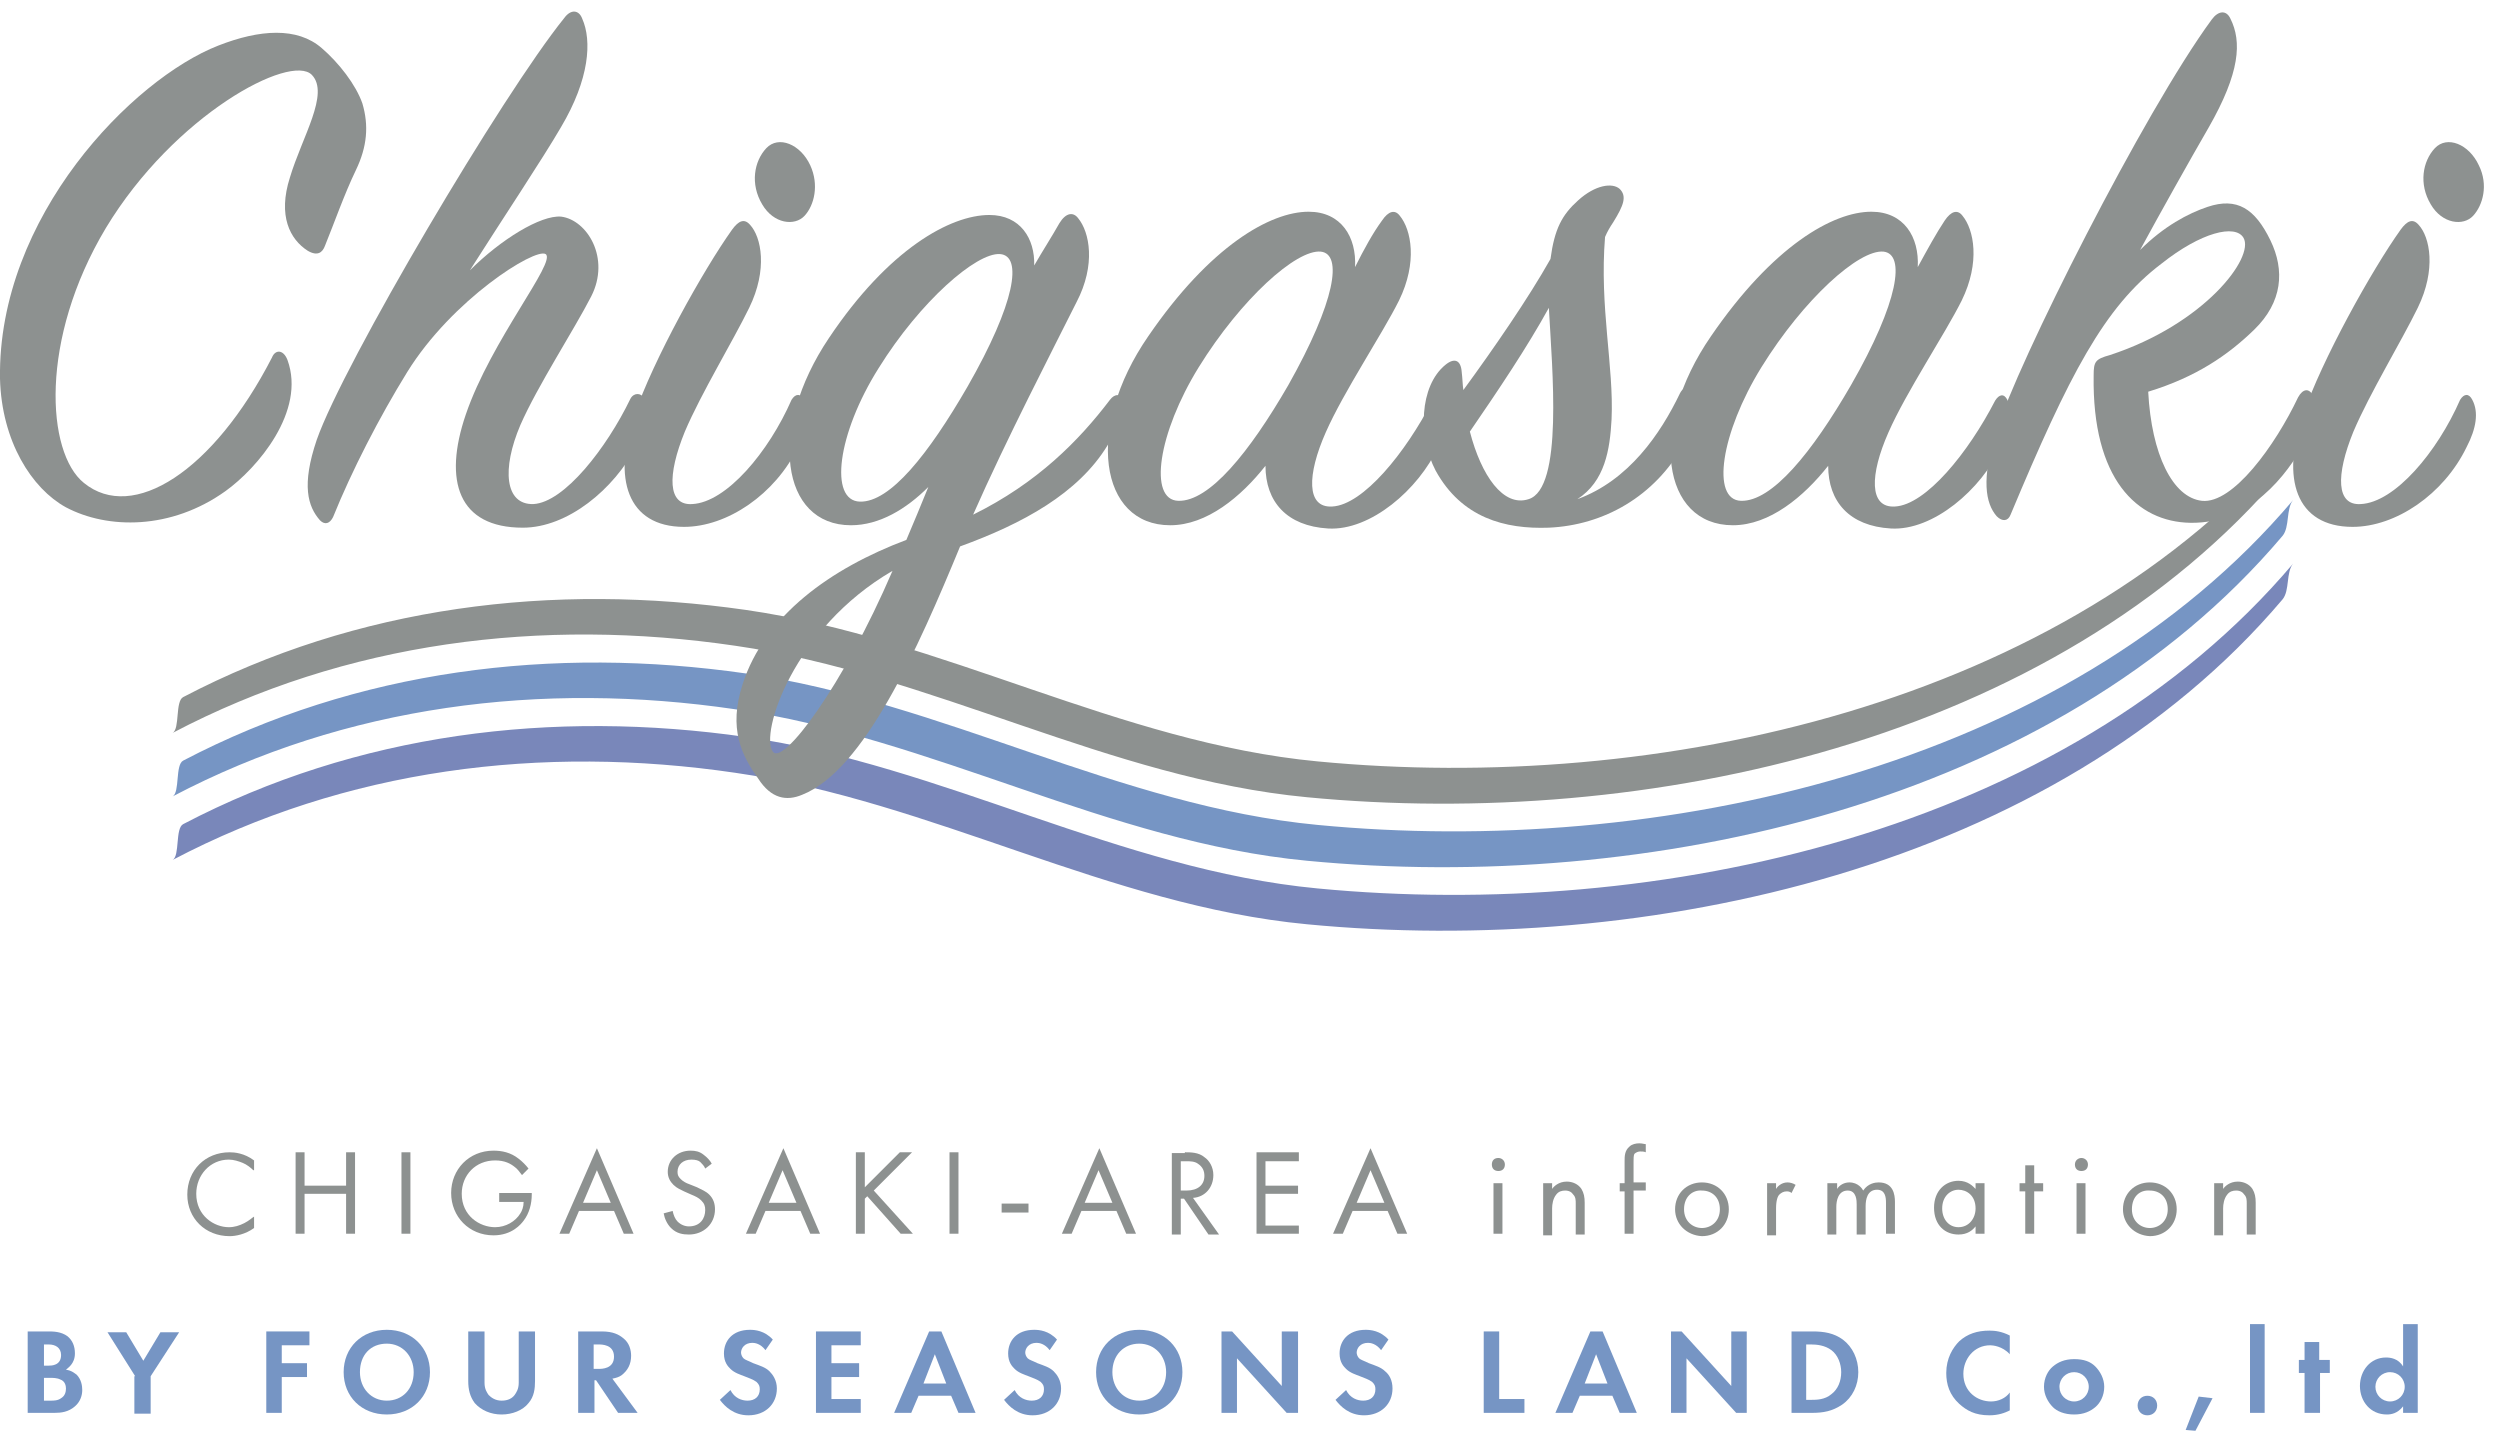 <?xml version="1.0" encoding="utf-8"?>
<!-- Generator: Adobe Illustrator 28.0.0, SVG Export Plug-In . SVG Version: 6.00 Build 0)  -->
<svg version="1.1" id="レイヤー_1" xmlns="http://www.w3.org/2000/svg" xmlns:xlink="http://www.w3.org/1999/xlink" x="0px"
	 y="0px" viewBox="0 0 307 177" style="enable-background:new 0 0 307 177;" xml:space="preserve">
<style type="text/css">
	.st0{fill:#8D9190;}
	.st1{fill:#7695C4;}
	.st2{fill:#7987BA;}
</style>
<g>
	<g>
		<g>
			<g>
				<path class="st0" d="M281.6,53.6c-28,33.1-78.2,43.9-119.8,39.9c-24.3-2.3-46-15.1-70.2-18.6c-23.7-3.4-47.7-0.5-69.1,10.7
					c-1,0.5-0.4,3.9-1.3,4.4c21.3-11.2,45.3-14.2,69.1-10.7c24.2,3.5,45.9,16.3,70.2,18.6c41.6,4,91.8-6.8,119.8-39.9
					C281.2,56.9,280.7,54.7,281.6,53.6z"/>
			</g>
		</g>
		<g>
			<path class="st1" d="M281.6,61.4c-28,33.1-78.2,43.9-119.8,39.9c-24.3-2.3-46-15.1-70.2-18.6c-23.7-3.4-47.7-0.5-69.1,10.7
				c-1,0.5-0.4,3.9-1.3,4.4c21.3-11.2,45.3-14.2,69.1-10.7c24.2,3.5,45.9,16.3,70.2,18.6c41.6,4,91.8-6.8,119.8-39.9
				C281.2,64.7,280.7,62.5,281.6,61.4z"/>
		</g>
		<g>
			<path class="st2" d="M281.6,69.2c-28,33.1-78.2,43.9-119.8,39.9c-24.3-2.3-46-15.1-70.2-18.6c-23.7-3.4-47.7-0.5-69.1,10.7
				c-1,0.5-0.4,3.9-1.3,4.4c21.3-11.2,45.3-14.2,69.1-10.7c24.2,3.5,45.9,16.3,70.2,18.6c41.6,4,91.8-6.8,119.8-39.9
				C281.2,72.5,280.7,70.3,281.6,69.2z"/>
		</g>
		<g>
			<path class="st0" d="M35.3,44.2c2.3,6.3-3.7,13.3-7.6,16.1c-6.7,4.8-14.5,4.7-19.6,2C3.9,60,0.2,54.2,0,46.5
				C-0.3,26.6,16.3,9.7,26.8,5.6c5.1-2,9.7-2.3,12.7,0.3c2.1,1.8,4.2,4.5,5,6.8c0.8,2.7,0.6,5.3-0.8,8.2s-2.7,6.6-3.8,9.3
				c-0.3,0.8-0.9,1.3-2.1,0.6c-2.2-1.4-3.7-4.3-2.2-9c1.5-5,4.9-10.3,2.7-12.6C35.7,6.5,21.4,14.1,13,28
				c-8.2,13.7-7.3,27.6-2.7,31.3c6,4.9,15.9-1.4,23.1-15.4C33.8,42.9,34.8,42.9,35.3,44.2z"/>
			<path class="st0" d="M64.2,64.8c-7.9,0-9.8-5.7-7-13.9c3.1-9.1,11.2-18.8,9.8-19.7c-1.3-0.8-11.5,5.6-17,14.5
				c-3.4,5.5-6.8,12.1-9.1,17.8c-0.4,0.8-1,1-1.6,0.4c-1.5-1.7-2.3-4.3-0.4-9.9c3.3-9.4,22.8-42.4,30.4-51.8c0.8-1.1,1.8-1,2.2,0.1
				c1.2,2.7,0.9,7.4-2.6,13.3c-2.2,3.8-7.2,11.3-11.2,17.6c3.8-3.8,8.7-6.8,11.2-6.6c3.2,0.4,6.1,5.1,3.7,9.8
				c-2.1,4.1-6.6,11-8.7,15.8c-2.3,5.4-1.9,9.8,1.6,9.7c3.8-0.2,9-6.9,11.9-12.9c0.4-0.8,1.3-0.8,1.7-0.1c0.5,1,0.5,3-0.9,5.8
				C75.4,60.1,69.7,64.8,64.2,64.8z"/>
			<path class="st0" d="M77.9,51c2.3-6.8,8.5-17.9,12-22.8c0.8-1.1,1.5-1.4,2.2-0.6c1.4,1.5,2.2,5.5-0.1,10.2
				c-2,4.1-5.9,10.5-7.9,15.2c-2.2,5.4-2.1,9.1,0.9,8.9c4.2-0.2,9.4-6.4,12.2-12.8c0.5-0.8,1.1-0.8,1.5,0c0.8,1.5,0.5,3.5-0.7,5.8
				c-2.8,5.8-8.7,9.8-14,9.8C77,64.7,75.2,58.7,77.9,51z M98.8,26.5c-1.2,1.3-3.8,1-5.2-1.4c-1.5-2.5-1-5.3,0.5-6.9s4.2-0.5,5.4,2.1
				C100.6,22.7,100,25.2,98.8,26.5z"/>
			<path class="st0" d="M117.9,67.1c-5.2,12.6-11.8,27.5-19.4,30.5c-1.9,0.8-3.8,0.5-5.4-2c-2-2.8-3.7-6.1-1.9-11.6
				c2.7-8.4,10.8-14.2,20.1-17.7c0.9-2.1,1.8-4.3,2.7-6.5c-2.7,2.7-6,4.7-9.5,4.7c-8.6,0-10.3-11.7-2.7-23
				c7.3-10.9,14.9-15.1,19.7-15.1c3.8,0,5.6,2.9,5.5,6.2c1.1-1.9,2.2-3.6,3.1-5.2c0.8-1.3,1.7-1.4,2.3-0.6c1.4,1.7,2.2,5.7-0.2,10.3
				c-2.8,5.6-8.7,17-12.7,26.1c7.9-3.9,13-9.1,16.8-14.1c0.6-0.8,1.4-0.8,1.6,0.2c0.2,0.8-0.3,2.9-1.9,5.4
				C132.4,60.6,125.6,64.3,117.9,67.1z M94.9,92.3c1.2,1.8,8.6-8,14.7-22.2C97.4,77.2,93.3,90.1,94.9,92.3z M122.8,31.2
				c-2.9-0.2-9.8,5.8-14.9,14c-5.1,8.1-6.1,16.3-2.3,16.4c3.7,0.1,8.4-5.8,13.2-14.1C124.7,37.2,125.6,31.4,122.8,31.2z"/>
			<path class="st0" d="M169.7,27.1c0.8-1.2,1.6-1.4,2.2-0.6c1.4,1.7,2.2,5.7-0.1,10.4c-2.1,4.2-6.8,11.2-9,16.2
				c-2.3,5.2-2.4,9.3,0.8,9.1c3.8-0.2,9-6.6,12.3-13c0.5-0.8,1.1-0.9,1.5-0.1s0.4,3.2-0.8,5.8c-2.4,5.2-8.3,10.3-13.5,10
				c-5.1-0.3-7.7-3.3-7.7-7.7c-3,3.8-7.2,7.3-11.7,7.3c-8.7,0-10.5-11.9-2.7-23.2c7.6-11.1,15-15.3,19.7-15.3c4,0,5.9,3.1,5.7,6.8
				C167.5,30.6,168.6,28.6,169.7,27.1z M162.2,30.9c-3-0.3-9.8,5.8-15,14.2c-5,8.1-6.2,16.3-2.5,16.4c3.8,0.1,8.7-5.9,13.5-14.2
				C164,37,164.9,31.2,162.2,30.9z"/>
			<path class="st0" d="M190.4,31.8c0.5-3.7,1.4-5.4,3.4-7.2c2.1-1.9,4.2-2.2,5.1-1.4c0.9,0.9,0.5,2-0.8,4.1c-0.4,0.6-0.7,1.1-1,1.8
				c-0.7,8.6,1.1,15.9,0.8,22.4c-0.2,3.7-0.8,7.6-4.2,9.8c6.3-2.3,10.2-8,12.6-13c0.5-1,1.4-0.8,1.8,0c0.4,0.8,0.3,3.3-1.3,6.2
				c-3.6,6.5-9.9,10-16.6,10.3c-5.4,0.2-10.7-1.2-13.9-7c-2.2-4.2-2-10.4,1.2-13c1.1-0.9,1.9-0.6,2,0.9c0.1,0.8,0.1,1.5,0.2,2.2
				C183.5,42.7,187.7,36.6,190.4,31.8z M180.5,53c1.4,5.4,4.1,9.3,7.2,8.3c4.3-1.3,2.9-16,2.5-23.5C187.5,42.7,184,47.9,180.5,53z"
				/>
			<path class="st0" d="M238.8,27.1c0.8-1.2,1.6-1.4,2.2-0.6c1.4,1.7,2.2,5.7-0.1,10.4c-2.1,4.2-6.8,11.2-9,16.2
				c-2.3,5.2-2.4,9.3,0.8,9.1c3.8-0.2,9-6.6,12.3-13c0.5-0.8,1.1-0.9,1.5-0.1s0.4,3.2-0.8,5.8c-2.4,5.2-8.3,10.3-13.5,10
				c-5.1-0.3-7.7-3.3-7.7-7.7c-3,3.8-7.2,7.3-11.7,7.3c-8.7,0-10.5-11.9-2.7-23.2c7.6-11.1,15-15.3,19.7-15.3c4,0,5.9,3.1,5.7,6.8
				C236.7,30.6,237.8,28.6,238.8,27.1z M231.3,30.9c-3-0.3-9.8,5.8-15,14.2c-5,8.1-6.2,16.3-2.5,16.4c3.8,0.1,8.7-5.9,13.5-14.2
				C233.2,37,234,31.2,231.3,30.9z"/>
			<path class="st0" d="M271.1,25.4c3.6-1.2,5.8,0.2,7.7,4.1c1.8,3.7,1.5,7.6-2,11c-3.2,3.1-7.1,5.8-13,7.6c0.4,7.7,3,13,6.6,13.4
				c3.8,0.4,9-6.8,11.8-12.7c0.6-1.1,1.4-1.2,1.9-0.1s0.3,3.4-1.1,5.7c-2.2,3.9-6.6,9.9-14,9.8c-6.6-0.1-12.1-5.4-11.9-18.1
				c0-1.7,0.2-2,2-2.5c11.6-3.8,17.8-12,16.4-14.4c-1-1.7-5.2-0.7-10.1,3.2c-7,5.3-11.3,13.6-18.5,30.8c-0.3,0.8-1,0.9-1.7,0.2
				c-1.4-1.6-1.9-4.6-0.1-10.3c2.6-8.5,18.2-39.4,26.5-50.7c0.8-1.1,1.8-1.2,2.3-0.1c1.4,2.8,1.2,6.6-2.7,13.4
				c-2.2,3.8-5.9,10.4-8.4,15C265.7,27.8,268.7,26.2,271.1,25.4z"/>
			<path class="st0" d="M282.8,51c2.3-6.8,8.5-17.9,12-22.8c0.8-1.1,1.5-1.4,2.2-0.6c1.4,1.5,2.2,5.5-0.1,10.2
				c-2,4.1-5.9,10.5-7.9,15.2c-2.2,5.4-2.1,9.1,0.9,8.9c4.2-0.2,9.4-6.4,12.2-12.8c0.5-0.8,1.1-0.8,1.5,0c0.8,1.5,0.5,3.5-0.7,5.8
				c-2.8,5.8-8.7,9.8-14,9.8C281.9,64.7,280.1,58.7,282.8,51z M303.7,26.5c-1.2,1.3-3.8,1-5.2-1.4c-1.5-2.5-1-5.3,0.5-6.9
				s4.2-0.5,5.4,2.1C305.6,22.7,304.9,25.2,303.7,26.5z"/>
		</g>
	</g>
	<g>
		<path class="st0" d="M31.1,143.7c-0.3-0.3-0.8-0.7-1.3-0.9c-0.5-0.2-1.1-0.4-1.7-0.4c-2.3,0-4,1.9-4,4.2c0,2.7,2.2,4.1,4,4.1
			c0.7,0,1.3-0.2,1.9-0.5c0.6-0.3,1-0.7,1.2-0.8v1.4c-1.1,0.8-2.3,1-3,1c-3,0-5.2-2.2-5.2-5.1c0-3,2.2-5.2,5.2-5.2
			c0.6,0,1.8,0.1,3,1V143.7z"/>
		<path class="st0" d="M37.4,145.6h5.1v-4.1h1.1v10h-1.1v-4.9h-5.1v4.9h-1.1v-10h1.1V145.6z"/>
		<path class="st0" d="M50.4,141.5v10h-1.1v-10H50.4z"/>
		<path class="st0" d="M61.1,146.5h4.2v0.2c0,1.1-0.3,2.3-1,3.2c-0.3,0.4-1.4,1.8-3.7,1.8c-3,0-5.2-2.3-5.2-5.2
			c0-2.9,2.2-5.2,5.2-5.2c1,0,2.1,0.2,3.1,1c0.4,0.3,0.9,0.8,1.2,1.2l-0.8,0.8c-0.3-0.4-0.6-0.8-0.9-1c-0.5-0.4-1.2-0.8-2.4-0.8
			c-2.4,0-4.1,1.8-4.1,4.1c0,2.7,2.2,4.1,4.1,4.1c1.3,0,2.5-0.7,3.1-1.7c0.2-0.3,0.4-0.8,0.4-1.4h-3V146.5z"/>
		<path class="st0" d="M75.4,148.7h-4.3l-1.2,2.8h-1.2l4.6-10.5l4.5,10.5h-1.2L75.4,148.7z M75,147.7l-1.7-4l-1.7,4H75z"/>
		<path class="st0" d="M86.6,143.5c-0.1-0.3-0.4-0.6-0.6-0.8c-0.2-0.2-0.6-0.3-1.1-0.3c-1,0-1.7,0.6-1.7,1.5c0,0.4,0.1,0.6,0.4,0.9
			c0.3,0.3,0.7,0.5,1,0.6l1,0.4c0.6,0.3,1.1,0.5,1.5,0.9c0.5,0.5,0.7,1.1,0.7,1.8c0,1.8-1.4,3.1-3.2,3.1c-0.7,0-1.5-0.1-2.2-0.8
			c-0.5-0.5-0.8-1.2-0.9-1.8l1.1-0.3c0.1,0.5,0.3,1,0.6,1.3c0.4,0.4,0.9,0.6,1.4,0.6c1.4,0,2-1,2-2c0-0.5-0.1-0.8-0.5-1.2
			c-0.3-0.3-0.7-0.5-1.2-0.7l-0.9-0.4c-0.4-0.2-0.9-0.4-1.3-0.8c-0.4-0.4-0.7-0.9-0.7-1.6c0-1.5,1.2-2.6,2.8-2.6
			c0.6,0,1.1,0.1,1.6,0.5c0.4,0.3,0.8,0.7,1,1.1L86.6,143.5z"/>
		<path class="st0" d="M98.3,148.7H94l-1.2,2.8h-1.2l4.6-10.5l4.5,10.5h-1.2L98.3,148.7z M97.8,147.7l-1.7-4l-1.7,4H97.8z"/>
		<path class="st0" d="M106.2,145.8l4.3-4.3h1.5l-4.7,4.7l4.8,5.3h-1.5l-4.1-4.6l-0.3,0.3v4.3h-1.1v-10h1.1V145.8z"/>
		<path class="st0" d="M117.7,141.5v10h-1.1v-10H117.7z"/>
		<path class="st0" d="M123,147.8h3.3v1.1H123V147.8z"/>
		<path class="st0" d="M137.1,148.7h-4.3l-1.2,2.8h-1.2l4.6-10.5l4.5,10.5h-1.2L137.1,148.7z M136.6,147.7l-1.7-4l-1.7,4H136.6z"/>
		<path class="st0" d="M145.5,141.5c0.7,0,1.7,0,2.4,0.6c0.6,0.4,1.1,1.2,1.1,2.2c0,1.5-1,2.7-2.5,2.8l3.2,4.5h-1.3l-3-4.4H145v4.4
			h-1.1v-10H145.5z M145,146.2h0.7c1.4,0,2.2-0.7,2.2-1.8c0-0.6-0.2-1.1-0.8-1.5c-0.4-0.3-1-0.3-1.4-0.3H145V146.2z"/>
		<path class="st0" d="M159.5,142.6h-4.1v3h4v1h-4v3.9h4.1v1h-5.2v-10h5.2V142.6z"/>
		<path class="st0" d="M170.4,148.7h-4.3l-1.2,2.8h-1.2l4.6-10.5l4.5,10.5h-1.2L170.4,148.7z M170,147.7l-1.7-4l-1.7,4H170z"/>
		<path class="st0" d="M184,142.2c0.4,0,0.8,0.3,0.8,0.8s-0.3,0.8-0.8,0.8s-0.8-0.3-0.8-0.8S183.5,142.2,184,142.2z M184.5,145.3
			v6.2h-1.1v-6.2H184.5z"/>
		<path class="st0" d="M189.5,145.3h1.1v0.7c0.2-0.3,0.8-0.9,1.8-0.9c0.7,0,1.4,0.3,1.8,0.9c0.3,0.5,0.4,1,0.4,1.7v3.9h-1.1v-3.8
			c0-0.4,0-0.8-0.3-1.1c-0.2-0.3-0.5-0.5-1-0.5c-0.4,0-0.8,0.1-1.1,0.5c-0.4,0.5-0.5,1.2-0.5,1.7v3.3h-1.1V145.3z"/>
		<path class="st0" d="M200.6,146.3v5.2h-1.1v-5.2h-0.6v-1h0.6v-2.7c0-0.6,0-1.3,0.6-1.8c0.3-0.3,0.8-0.4,1.2-0.4
			c0.4,0,0.6,0.1,0.8,0.1v1c-0.2-0.1-0.5-0.1-0.7-0.1c-0.2,0-0.5,0.1-0.7,0.3c-0.1,0.2-0.1,0.6-0.1,0.9v2.6h1.5v1H200.6z"/>
		<path class="st0" d="M205.7,148.5c0-1.9,1.4-3.3,3.3-3.3c1.9,0,3.3,1.4,3.3,3.3s-1.4,3.3-3.3,3.3
			C207.1,151.7,205.7,150.3,205.7,148.5z M206.8,148.5c0,1.5,1.1,2.3,2.2,2.3c1.1,0,2.2-0.8,2.2-2.3c0-1.5-1-2.3-2.2-2.3
			C207.9,146.1,206.8,146.9,206.8,148.5z"/>
		<path class="st0" d="M217,145.3h1.1v0.7c0.1-0.2,0.6-0.8,1.4-0.8c0.3,0,0.7,0.1,1,0.3l-0.5,1c-0.2-0.2-0.5-0.2-0.6-0.2
			c-0.4,0-0.7,0.2-0.9,0.4c-0.2,0.2-0.4,0.7-0.4,1.7v3.3H217V145.3z"/>
		<path class="st0" d="M224.5,145.3h1.1v0.7c0.3-0.5,0.9-0.8,1.5-0.8c1.1,0,1.6,0.8,1.7,1c0.6-0.9,1.5-1,1.9-1c1.8,0,2,1.5,2,2.4
			v3.9h-1.1v-3.8c0-0.7-0.1-1.6-1.1-1.6c-1.2,0-1.4,1.2-1.4,2v3.5h-1.1v-3.7c0-0.4,0-1.7-1.1-1.7c-1.2,0-1.4,1.3-1.4,2v3.4h-1.1
			V145.3z"/>
		<path class="st0" d="M242.6,145.3h1.1v6.2h-1.1v-0.9c-0.4,0.5-1,1-2.1,1c-1.6,0-3-1.1-3-3.3c0-2.1,1.4-3.3,3-3.3
			c1.2,0,1.8,0.7,2.1,1V145.3z M238.5,148.4c0,1.3,0.8,2.3,2,2.3c1.3,0,2.1-1.1,2.1-2.3c0-1.6-1.1-2.3-2.1-2.3
			C239.5,146.1,238.5,146.9,238.5,148.4z"/>
		<path class="st0" d="M249.8,146.3v5.2h-1.1v-5.2h-0.7v-1h0.7v-2.2h1.1v2.2h1.1v1H249.8z"/>
		<path class="st0" d="M255.6,142.2c0.4,0,0.8,0.3,0.8,0.8s-0.3,0.8-0.8,0.8s-0.8-0.3-0.8-0.8S255.2,142.2,255.6,142.2z
			 M256.1,145.3v6.2H255v-6.2H256.1z"/>
		<path class="st0" d="M260.7,148.5c0-1.9,1.4-3.3,3.3-3.3c1.9,0,3.3,1.4,3.3,3.3s-1.4,3.3-3.3,3.3
			C262.1,151.7,260.7,150.3,260.7,148.5z M261.8,148.5c0,1.5,1.1,2.3,2.2,2.3c1.1,0,2.2-0.8,2.2-2.3c0-1.5-1-2.3-2.2-2.3
			C262.8,146.1,261.8,146.9,261.8,148.5z"/>
		<path class="st0" d="M271.9,145.3h1.1v0.7c0.2-0.3,0.8-0.9,1.8-0.9c0.7,0,1.4,0.3,1.8,0.9c0.3,0.5,0.4,1,0.4,1.7v3.9h-1.1v-3.8
			c0-0.4,0-0.8-0.3-1.1c-0.2-0.3-0.5-0.5-1-0.5c-0.4,0-0.8,0.1-1.1,0.5c-0.4,0.5-0.5,1.2-0.5,1.7v3.3h-1.1V145.3z"/>
		<path class="st1" d="M5.9,163.5c0.6,0,1.6,0,2.4,0.6c0.6,0.5,0.9,1.2,0.9,2.1c0,1.3-0.9,1.8-1.1,2c0.7,0.1,1,0.4,1.3,0.6
			c0.6,0.6,0.7,1.4,0.7,1.9c0,0.6-0.2,1.4-0.9,2c-0.8,0.7-1.7,0.8-2.5,0.8H3.4v-10H5.9z M5.4,167.7h0.6c0.3,0,1.5,0,1.5-1.3
			c0-0.9-0.7-1.3-1.5-1.3H5.4V167.7z M5.4,172h0.8c0.4,0,0.9,0,1.3-0.3c0.5-0.3,0.6-0.8,0.6-1.2c0-0.3-0.1-0.9-0.7-1.1
			c-0.4-0.2-0.9-0.2-1.3-0.2H5.4V172z"/>
		<path class="st1" d="M16.6,169l-3.4-5.4h2.3l2.1,3.5l2.1-3.5h2.3l-3.5,5.4v4.6h-2V169z"/>
		<path class="st1" d="M38,165.2h-3.4v2.2h3.1v1.7h-3.1v4.4h-1.9v-10H38V165.2z"/>
		<path class="st1" d="M52.8,168.5c0,3-2.2,5.2-5.3,5.2c-3.1,0-5.3-2.2-5.3-5.2s2.2-5.2,5.3-5.2C50.6,163.3,52.8,165.5,52.8,168.5z
			 M50.8,168.5c0-2-1.4-3.5-3.3-3.5c-2,0-3.3,1.4-3.3,3.5c0,2,1.4,3.5,3.3,3.5C49.4,172,50.8,170.6,50.8,168.5z"/>
		<path class="st1" d="M59.5,163.5v6.3c0,0.8,0.3,1.2,0.5,1.5c0.3,0.3,0.8,0.7,1.6,0.7c0.8,0,1.3-0.3,1.6-0.7
			c0.2-0.3,0.5-0.7,0.5-1.5v-6.3h2v6.1c0,0.9-0.1,1.9-0.8,2.7c-0.7,0.9-2,1.4-3.3,1.4s-2.5-0.5-3.3-1.4c-0.6-0.8-0.8-1.7-0.8-2.7
			v-6.1H59.5z"/>
		<path class="st1" d="M73.9,163.5c1.4,0,2.1,0.4,2.6,0.8c0.8,0.6,1,1.5,1,2.2c0,1-0.4,1.8-1.2,2.4c-0.3,0.2-0.6,0.3-1.1,0.4
			l3.1,4.2h-2.4l-2.7-4h-0.2v4H71v-10H73.9z M72.9,168.1h0.6c0.4,0,1.9,0,1.9-1.5c0-1.5-1.5-1.5-1.9-1.5h-0.6V168.1z"/>
		<path class="st1" d="M94,165.8c-0.6-0.8-1.3-0.9-1.6-0.9c-1,0-1.4,0.7-1.4,1.2c0,0.2,0.1,0.5,0.3,0.7c0.2,0.2,0.6,0.3,1.2,0.6
			c0.8,0.3,1.5,0.5,2,1c0.4,0.4,0.9,1.1,0.9,2.1c0,1.9-1.4,3.3-3.5,3.3c-1.8,0-2.9-1.1-3.5-1.9l1.3-1.2c0.5,1,1.4,1.3,2.1,1.3
			c0.9,0,1.5-0.5,1.5-1.4c0-0.4-0.1-0.6-0.4-0.9c-0.4-0.3-1-0.5-1.5-0.7c-0.5-0.2-1.2-0.4-1.7-0.9c-0.3-0.3-0.8-0.8-0.8-1.9
			c0-1.5,1-2.9,3.2-2.9c0.6,0,1.8,0.1,2.8,1.2L94,165.8z"/>
		<path class="st1" d="M105.7,165.2h-3.6v2.2h3.4v1.7h-3.4v2.7h3.6v1.7h-5.5v-10h5.5V165.2z"/>
		<path class="st1" d="M116.8,171.4h-4l-0.9,2.1h-2.1l4.3-10h1.5l4.2,10h-2.1L116.8,171.4z M116.2,169.9l-1.4-3.6l-1.4,3.6H116.2z"
			/>
		<path class="st1" d="M128.9,165.8c-0.6-0.8-1.3-0.9-1.6-0.9c-1,0-1.4,0.7-1.4,1.2c0,0.2,0.1,0.5,0.3,0.7c0.2,0.2,0.6,0.3,1.2,0.6
			c0.8,0.3,1.5,0.5,2,1c0.4,0.4,0.9,1.1,0.9,2.1c0,1.9-1.4,3.3-3.5,3.3c-1.8,0-2.9-1.1-3.5-1.9l1.3-1.2c0.5,1,1.4,1.3,2.1,1.3
			c0.9,0,1.5-0.5,1.5-1.4c0-0.4-0.1-0.6-0.4-0.9c-0.4-0.3-1-0.5-1.5-0.7c-0.5-0.2-1.2-0.4-1.7-0.9c-0.3-0.3-0.8-0.8-0.8-1.9
			c0-1.5,1-2.9,3.2-2.9c0.6,0,1.8,0.1,2.8,1.2L128.9,165.8z"/>
		<path class="st1" d="M145.2,168.5c0,3-2.2,5.2-5.3,5.2c-3.1,0-5.3-2.2-5.3-5.2s2.2-5.2,5.3-5.2C143,163.3,145.2,165.5,145.2,168.5
			z M143.2,168.5c0-2-1.4-3.5-3.3-3.5c-1.9,0-3.3,1.4-3.3,3.5c0,2,1.4,3.5,3.3,3.5C141.8,172,143.2,170.6,143.2,168.5z"/>
		<path class="st1" d="M150,173.5v-10h1.3l6.1,6.7v-6.7h2v10h-1.4l-6.1-6.7v6.7H150z"/>
		<path class="st1" d="M169.6,165.8c-0.6-0.8-1.3-0.9-1.6-0.9c-1,0-1.4,0.7-1.4,1.2c0,0.2,0.1,0.5,0.3,0.7c0.2,0.2,0.6,0.3,1.2,0.6
			c0.8,0.3,1.5,0.5,2,1c0.5,0.4,0.9,1.1,0.9,2.1c0,1.9-1.4,3.3-3.5,3.3c-1.8,0-2.9-1.1-3.5-1.9l1.3-1.2c0.5,1,1.4,1.3,2.1,1.3
			c0.9,0,1.5-0.5,1.5-1.4c0-0.4-0.1-0.6-0.4-0.9c-0.4-0.3-1-0.5-1.5-0.7c-0.5-0.2-1.2-0.4-1.7-0.9c-0.3-0.3-0.8-0.8-0.8-1.9
			c0-1.5,1-2.9,3.2-2.9c0.6,0,1.8,0.1,2.8,1.2L169.6,165.8z"/>
		<path class="st1" d="M184.1,163.5v8.3h3.1v1.7h-5v-10H184.1z"/>
		<path class="st1" d="M198,171.4h-4l-0.9,2.1H191l4.3-10h1.5l4.2,10h-2.1L198,171.4z M197.4,169.9l-1.4-3.6l-1.4,3.6H197.4z"/>
		<path class="st1" d="M205.2,173.5v-10h1.3l6.1,6.7v-6.7h1.9v10h-1.3l-6.1-6.7v6.7H205.2z"/>
		<path class="st1" d="M222.6,163.5c1.4,0,2.6,0.2,3.7,1c1.2,0.9,1.9,2.4,1.9,4s-0.7,3.1-2,4c-1.2,0.8-2.3,1-3.7,1H220v-10H222.6z
			 M221.9,171.9h0.6c0.5,0,1.6,0,2.4-0.7c0.8-0.6,1.2-1.6,1.2-2.7c0-1-0.4-2.1-1.2-2.7c-0.8-0.6-1.8-0.7-2.5-0.7h-0.6V171.9z"/>
		<path class="st1" d="M246.8,173.2c-0.6,0.3-1.4,0.6-2.5,0.6c-1.8,0-2.8-0.6-3.7-1.4c-1.2-1.1-1.6-2.4-1.6-3.8
			c0-1.8,0.8-3.1,1.6-3.9c1-0.9,2.2-1.3,3.7-1.3c0.7,0,1.5,0.1,2.5,0.6v2.3c-0.9-1-2.1-1.1-2.4-1.1c-2,0-3.3,1.7-3.3,3.5
			c0,2.2,1.7,3.4,3.4,3.4c0.9,0,1.8-0.4,2.3-1.1V173.2z"/>
		<path class="st1" d="M257.3,167.8c0.6,0.6,1.1,1.5,1.1,2.5c0,1.1-0.5,2-1.1,2.5c-0.6,0.5-1.4,0.9-2.6,0.9s-2.1-0.4-2.6-0.9
			c-0.6-0.6-1.1-1.5-1.1-2.5c0-1.1,0.5-2,1.1-2.5c0.6-0.5,1.4-0.9,2.6-0.9S256.7,167.2,257.3,167.8z M256.5,170.3
			c0-1-0.8-1.8-1.8-1.8s-1.8,0.8-1.8,1.8c0,1,0.8,1.8,1.8,1.8S256.5,171.3,256.5,170.3z"/>
		<path class="st1" d="M263.7,171.4c0.7,0,1.2,0.5,1.2,1.2c0,0.7-0.5,1.2-1.2,1.2s-1.2-0.5-1.2-1.2
			C262.5,171.9,263,171.4,263.7,171.4z"/>
		<path class="st1" d="M270,171.5l1.7,0.2l-2.1,4l-1.2-0.1L270,171.5z"/>
		<path class="st1" d="M278.1,162.6v10.9h-1.8v-10.9H278.1z"/>
		<path class="st1" d="M284.9,168.6v4.9H283v-4.9h-0.7V167h0.7v-2.2h1.8v2.2h1.3v1.6H284.9z"/>
		<path class="st1" d="M295.1,162.6h1.8v10.9h-1.8v-0.8c-0.7,0.9-1.5,1-2,1c-2,0-3.3-1.6-3.3-3.5c0-1.9,1.3-3.5,3.2-3.5
			c0.5,0,1.5,0.1,2.1,1.1V162.6z M291.7,170.3c0,1,0.8,1.8,1.8,1.8s1.8-0.8,1.8-1.8s-0.8-1.8-1.8-1.8S291.7,169.3,291.7,170.3z"/>
	</g>
</g>
</svg>
